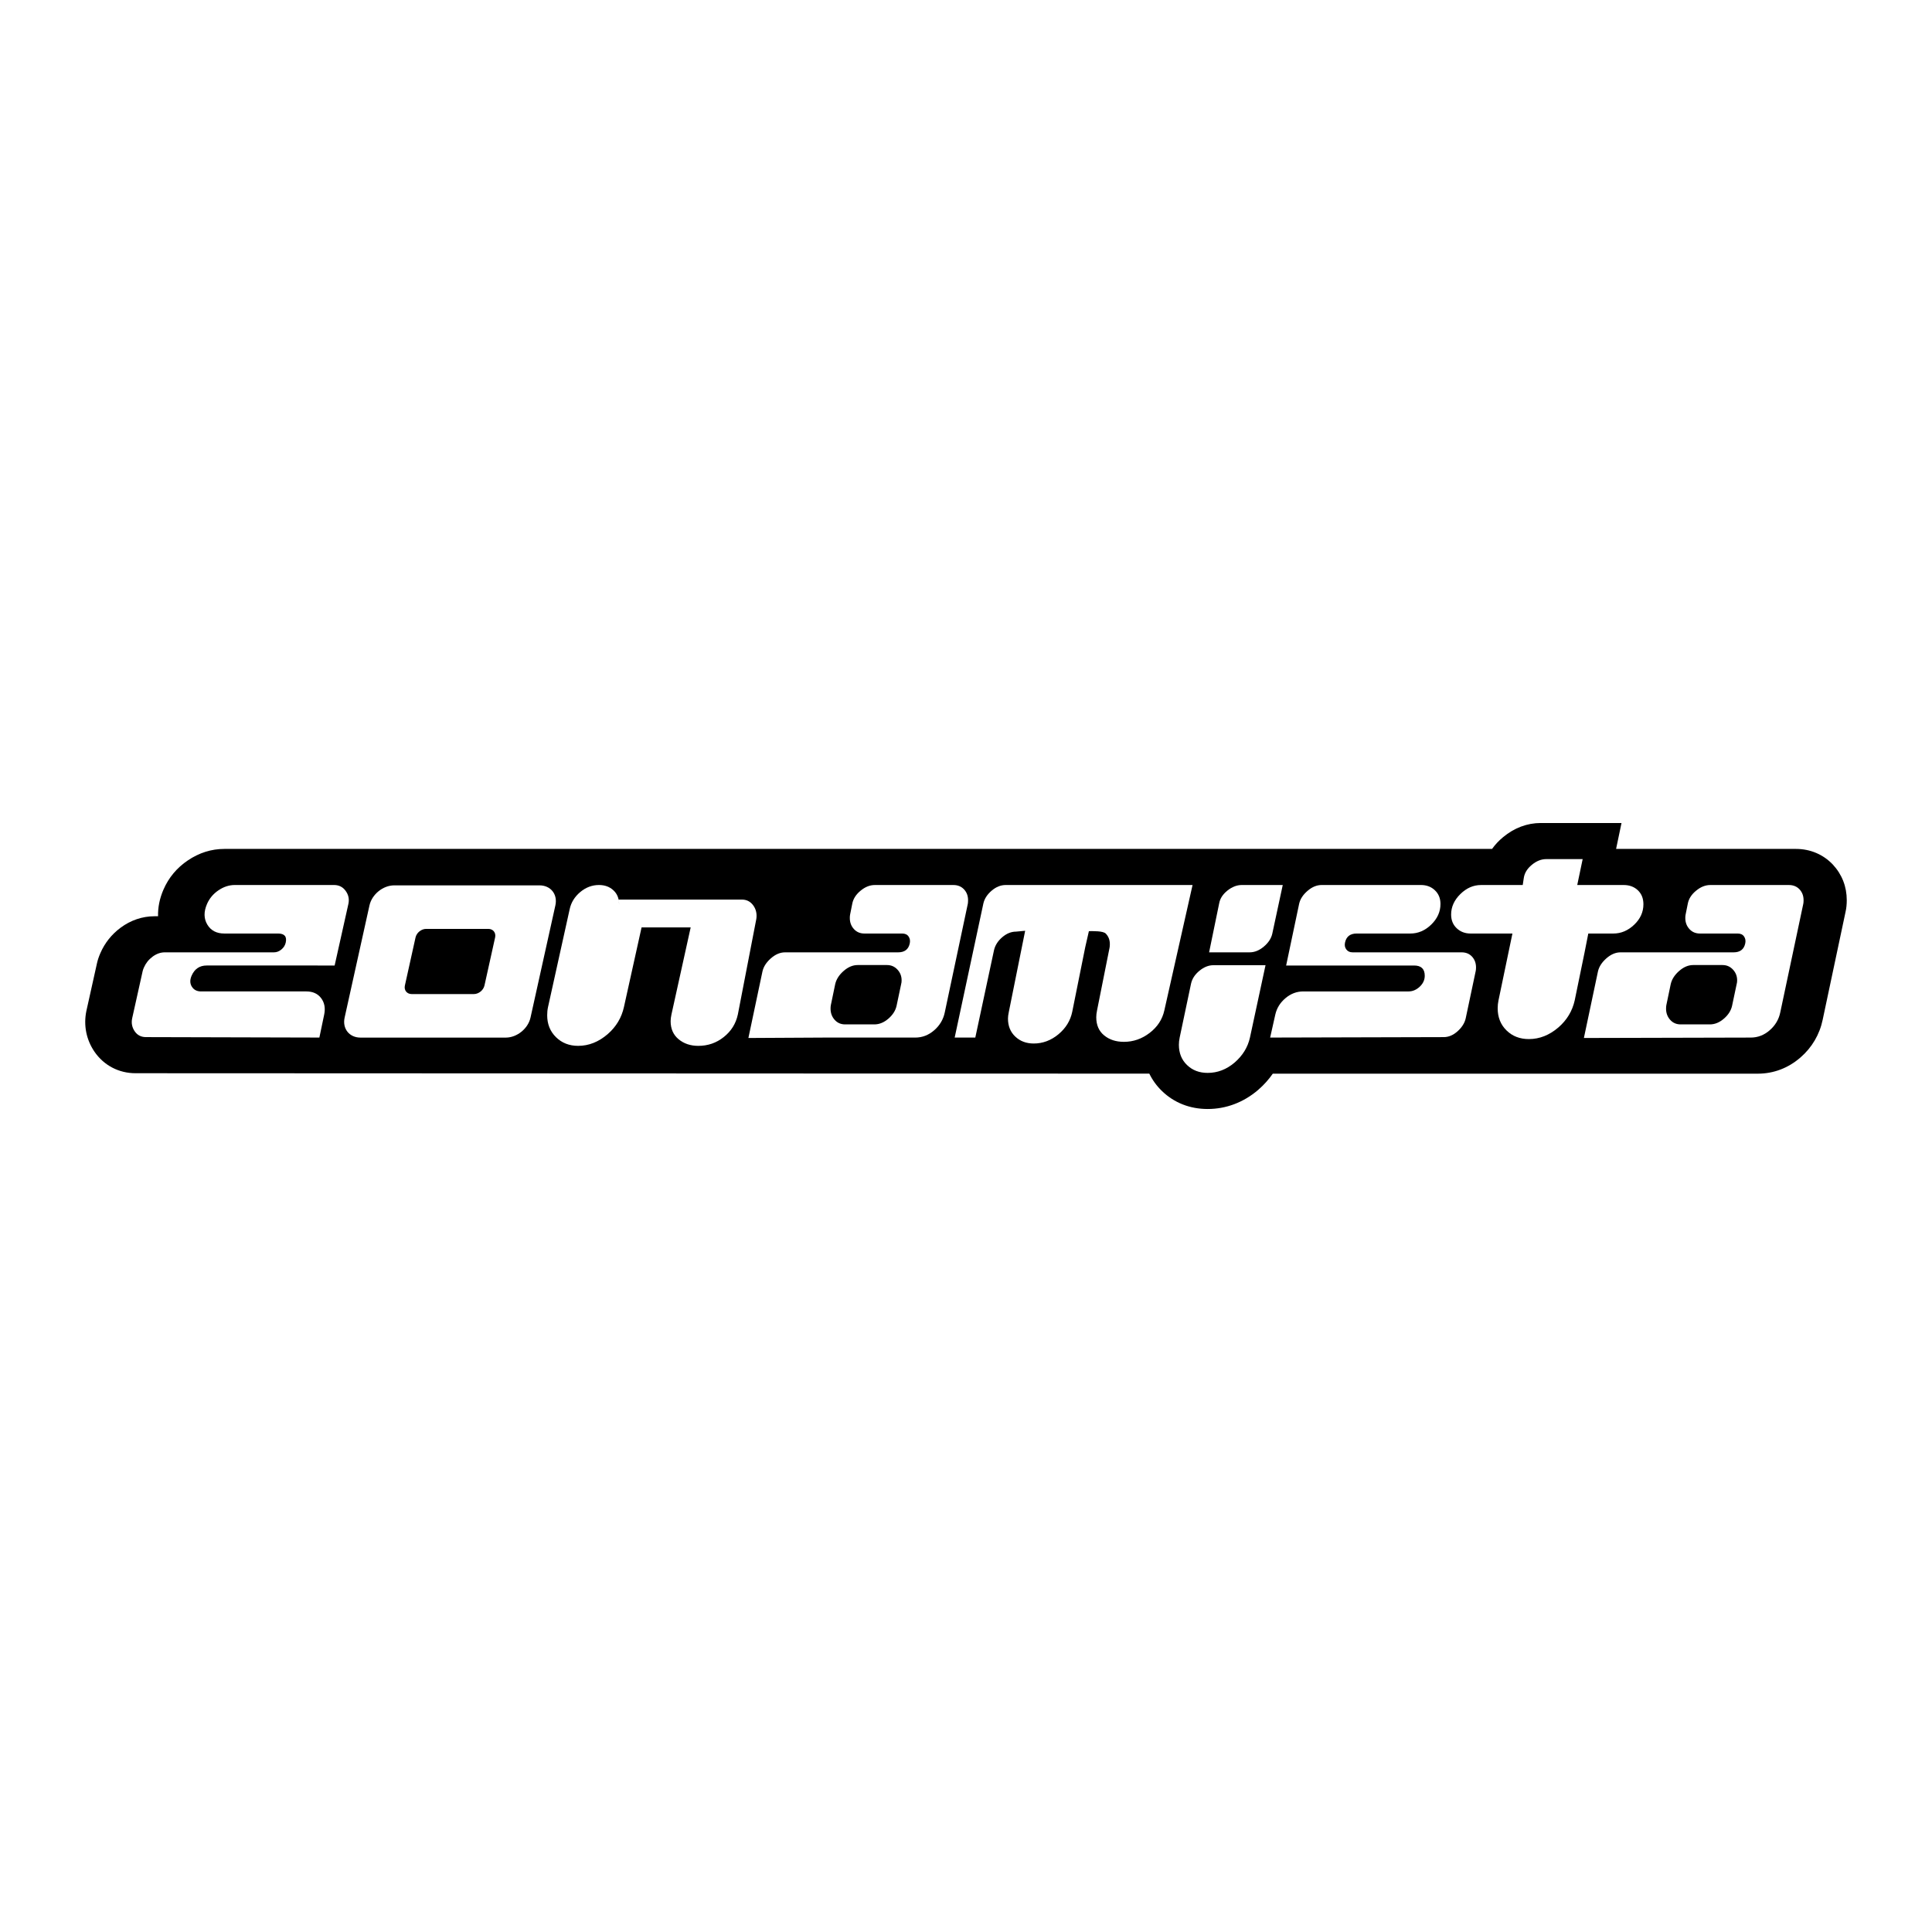 <?xml version="1.0" encoding="utf-8"?>
<!-- Generator: Adobe Illustrator 13.0.0, SVG Export Plug-In . SVG Version: 6.00 Build 14948)  -->
<!DOCTYPE svg PUBLIC "-//W3C//DTD SVG 1.0//EN" "http://www.w3.org/TR/2001/REC-SVG-20010904/DTD/svg10.dtd">
<svg version="1.0" id="Layer_1" xmlns="http://www.w3.org/2000/svg" xmlns:xlink="http://www.w3.org/1999/xlink" x="0px" y="0px"
	 width="192.756px" height="192.756px" viewBox="0 0 192.756 192.756" enable-background="new 0 0 192.756 192.756"
	 xml:space="preserve">
<g>
	<polygon fill-rule="evenodd" clip-rule="evenodd" fill="#FFFFFF" points="0,0 192.756,0 192.756,192.756 0,192.756 0,0 	"/>
	<path fill-rule="evenodd" clip-rule="evenodd" d="M175.383,107.12c1.569,0,3.045-0.562,4.256-1.621
		c1.137-0.984,1.907-2.291,2.212-3.766c-0.004,0.019,2.294-10.822,2.294-10.822l-0.012,0.055c0.08-0.353,0.119-0.73,0.119-1.154
		c0-1.349-0.474-2.571-1.389-3.555c-0.95-1.006-2.255-1.56-3.674-1.56c0,0-16.245,0-17.754,0h-0.197l0.541-2.585h-4.432h-3.627
		c-1.351,0-2.648,0.488-3.754,1.41c-0.428,0.352-0.797,0.746-1.101,1.175h-1.668H22.383c-1.289,0-2.512,0.384-3.636,1.142
		c-1.096,0.735-1.918,1.718-2.438,2.917c-0.385,0.887-0.563,1.786-0.539,2.659h-0.362c-1.202,0-2.371,0.395-3.377,1.143
		c-0.898,0.668-1.577,1.521-2.018,2.538c-0.157,0.361-0.263,0.678-0.334,0.997c-0.002,0.008-1.053,4.735-1.053,4.735l-0.007,0.032
		l-0.007,0.032c-0.287,1.413,0,2.845,0.808,4.03c0.936,1.369,2.43,2.154,4.103,2.154l101.144,0.041
		c0.314,0.642,0.735,1.229,1.271,1.742c1.2,1.163,2.777,1.786,4.548,1.786c1.839,0,3.578-0.655,5.03-1.896
		c0.577-0.499,1.064-1.044,1.471-1.629L175.383,107.12L175.383,107.12z"/>
	<path fill-rule="evenodd" clip-rule="evenodd" fill="#FFFFFF" d="M75.455,91.702l-1.838,9.506
		c-0.197,0.921-0.665,1.671-1.406,2.258c-0.739,0.59-1.587,0.88-2.543,0.88c-0.775,0-1.43-0.219-1.962-0.659
		c-0.532-0.441-0.797-1.043-0.797-1.798c0-0.198,0.027-0.424,0.082-0.675l1.918-8.687h-4.899l-1.759,7.943
		c-0.235,1.063-0.775,1.97-1.624,2.707c-0.902,0.778-1.886,1.168-2.949,1.168c-0.882,0-1.621-0.288-2.206-0.865
		c-0.587-0.575-0.879-1.304-0.879-2.183c0-0.291,0.025-0.56,0.081-0.812l2.165-9.787c0.145-0.666,0.496-1.231,1.055-1.701
		c0.56-0.466,1.183-0.7,1.866-0.7c0.578,0,1.057,0.174,1.436,0.525c0.378,0.347,0.569,0.81,0.569,1.386
		c0,0.161-0.019-0.618-0.056-0.456h12.312c0.434,0,0.784,0.163,1.056,0.485c0.271,0.325,0.405,0.705,0.405,1.138
		C75.482,91.504,75.472,91.61,75.455,91.702L75.455,91.702z"/>
	<path fill-rule="evenodd" clip-rule="evenodd" fill="#FFFFFF" d="M89.451,100.351c-0.108,0.483-0.384,0.911-0.824,1.288
		c-0.441,0.379-0.904,0.565-1.389,0.565h-2.915c-0.432,0-0.784-0.153-1.054-0.461c-0.269-0.306-0.404-0.675-0.404-1.108
		c0-0.142,0.009-0.258,0.028-0.349l0.432-2.082c0.106-0.488,0.388-0.929,0.837-1.325c0.453-0.398,0.921-0.596,1.41-0.596h2.921
		c0.415,0,0.763,0.149,1.042,0.449c0.279,0.299,0.419,0.655,0.419,1.074c0,0.145-0.013,0.263-0.04,0.351L89.451,100.351
		L89.451,100.351z M96.584,89.812c0-0.433-0.134-0.792-0.406-1.082c-0.272-0.287-0.623-0.431-1.055-0.431h-7.848
		c-0.488,0-0.961,0.188-1.421,0.571c-0.46,0.379-0.734,0.815-0.825,1.304l-0.217,1.087c-0.018,0.092-0.026,0.2-0.026,0.326
		c0,0.435,0.134,0.803,0.405,1.102c0.271,0.3,0.622,0.45,1.057,0.45h3.762c0.288,0,0.5,0.096,0.636,0.291
		c0.135,0.193,0.176,0.422,0.122,0.687c-0.126,0.602-0.515,0.899-1.164,0.899H78.32c-0.488,0-0.958,0.201-1.409,0.596
		c-0.45,0.396-0.731,0.83-0.838,1.298l-1.406,6.65l7.577-0.041h9.065c0.703,0,1.336-0.241,1.895-0.729
		c0.559-0.486,0.912-1.083,1.056-1.785l2.3-10.839C96.576,90.073,96.584,89.954,96.584,89.812L96.584,89.812z"/>
	<path fill-rule="evenodd" clip-rule="evenodd" fill="#FFFFFF" d="M116.166,100.811c-0.198,0.896-0.688,1.646-1.464,2.241
		c-0.775,0.596-1.632,0.892-2.571,0.892c-0.793,0-1.451-0.214-1.973-0.646c-0.526-0.431-0.784-1.034-0.784-1.81
		c0-0.197,0.024-0.423,0.077-0.674l1.253-6.278c0.017-0.088,0.025-0.205,0.025-0.351c0-0.414-0.135-0.76-0.405-1.04
		c-0.269-0.278-1.271-0.244-1.685-0.244c0,0-0.345,1.501-0.363,1.592l-1.297,6.446c-0.181,0.887-0.64,1.637-1.381,2.253
		c-0.739,0.612-1.562,0.919-2.462,0.919c-0.74,0-1.353-0.228-1.839-0.688c-0.489-0.46-0.731-1.059-0.731-1.799
		c0-0.179,0.027-0.397,0.081-0.647l1.633-8.114l-0.908,0.085c-0.488,0-0.951,0.191-1.385,0.564
		c-0.435,0.377-0.706,0.808-0.815,1.291l-1.866,8.716h-2.058l2.867-13.395c0.109-0.465,0.383-0.888,0.824-1.264
		c0.442-0.375,0.906-0.562,1.395-0.562h18.648L116.166,100.811L116.166,100.811z"/>
	<path fill-rule="evenodd" clip-rule="evenodd" fill="#FFFFFF" d="M127.98,88.298l-1.045,4.861c-0.107,0.473-0.39,0.903-0.843,1.284
		c-0.453,0.382-0.926,0.572-1.415,0.572h-4.045l1.007-4.896c0.089-0.482,0.365-0.904,0.827-1.272
		c0.461-0.364,0.935-0.549,1.424-0.549H127.98L127.98,88.298z M126.262,96.296l-1.554,7.223c-0.217,0.97-0.729,1.797-1.53,2.491
		c-0.805,0.687-1.7,1.033-2.692,1.033c-0.831,0-1.516-0.261-2.056-0.784c-0.543-0.52-0.812-1.194-0.812-2.023
		c0-0.234,0.026-0.478,0.08-0.729l1.134-5.376c0.109-0.486,0.388-0.913,0.839-1.281c0.45-0.369,0.919-0.553,1.403-0.553H126.262
		L126.262,96.296z"/>
	<path fill-rule="evenodd" clip-rule="evenodd" fill="#FFFFFF" d="M147.232,96.88l-1,4.727c-0.107,0.469-0.378,0.896-0.812,1.285
		c-0.433,0.388-0.893,0.581-1.38,0.581l-17.318,0.045l0.514-2.288c0.145-0.646,0.481-1.192,1.015-1.643
		c0.531-0.448,1.124-0.672,1.772-0.672h10.5c0.414,0,0.788-0.157,1.123-0.473c0.333-0.313,0.501-0.677,0.501-1.091
		c0-0.679-0.354-1.022-1.058-1.022h-12.771l1.299-6.166c0.107-0.469,0.387-0.897,0.839-1.285c0.449-0.388,0.92-0.581,1.406-0.581
		h9.904c0.561,0,1.024,0.174,1.394,0.526c0.371,0.352,0.556,0.808,0.556,1.364c0,0.778-0.308,1.462-0.921,2.058
		c-0.612,0.595-1.307,0.893-2.082,0.893h-5.358c-0.649,0-1.038,0.302-1.164,0.912c-0.055,0.268-0.009,0.495,0.136,0.682
		c0.146,0.189,0.351,0.283,0.622,0.283h10.878c0.433,0,0.779,0.145,1.043,0.433c0.261,0.287,0.393,0.647,0.393,1.079
		C147.262,96.673,147.252,96.789,147.232,96.88L147.232,96.88z"/>
	<path fill-rule="evenodd" clip-rule="evenodd" fill="#FFFFFF" d="M14.36,96.527c0.187-0.432,0.475-0.792,0.86-1.079
		c0.389-0.289,0.797-0.433,1.23-0.433h10.878c0.271,0,0.517-0.094,0.745-0.283c0.226-0.187,0.37-0.414,0.432-0.682
		c0.138-0.609-0.119-0.912-0.768-0.912h-5.358c-0.775,0-1.341-0.298-1.696-0.893c-0.354-0.596-0.366-1.279-0.028-2.058
		c0.241-0.556,0.625-1.012,1.147-1.364c0.522-0.352,1.062-0.526,1.622-0.526h9.904c0.487,0,0.874,0.193,1.154,0.581
		c0.285,0.388,0.377,0.816,0.282,1.285l-1.377,6.166H20.616c-0.704,0-1.206,0.343-1.501,1.022c-0.18,0.414-0.169,0.777,0.027,1.091
		c0.198,0.315,0.504,0.473,0.918,0.473h10.5c0.648,0,1.144,0.224,1.481,0.672c0.337,0.45,0.437,0.997,0.302,1.643l-0.479,2.288
		l-17.299-0.045c-0.487,0-0.862-0.193-1.127-0.581c-0.265-0.389-0.349-0.816-0.254-1.285l1.051-4.727
		C14.255,96.789,14.296,96.673,14.36,96.527L14.36,96.527z"/>
	<path fill-rule="evenodd" clip-rule="evenodd" fill="#FFFFFF" d="M160.96,93.139l-2.496,0.003l-0.372,1.886l-0.982,4.775
		c-0.237,1.062-0.777,1.966-1.626,2.702c-0.901,0.774-1.885,1.164-2.947,1.164c-0.904,0-1.648-0.288-2.234-0.865
		c-0.587-0.575-0.879-1.312-0.879-2.21c0-0.271,0.028-0.531,0.08-0.782l1.391-6.673h-4.167c-0.561,0-1.023-0.177-1.394-0.528
		c-0.371-0.352-0.555-0.807-0.555-1.366c0-0.757,0.305-1.438,0.919-2.042c0.613-0.602,1.3-0.904,2.057-0.904h4.168l0.107-0.708
		c0.073-0.489,0.34-0.927,0.799-1.304c0.46-0.383,0.942-0.574,1.447-0.574h3.627l-0.541,2.585h4.629c0.576,0,1.05,0.174,1.42,0.526
		c0.369,0.352,0.553,0.816,0.553,1.394c0,0.775-0.307,1.455-0.92,2.041C162.429,92.844,161.735,93.139,160.96,93.139L160.96,93.139z
		"/>
	<path fill-rule="evenodd" clip-rule="evenodd" fill="#FFFFFF" d="M172.809,100.351c-0.108,0.483-0.382,0.911-0.824,1.288
		c-0.438,0.379-0.903,0.565-1.389,0.565h-2.915c-0.432,0-0.782-0.153-1.053-0.461c-0.271-0.306-0.405-0.675-0.405-1.108
		c0-0.142,0.011-0.258,0.028-0.349l0.434-2.082c0.107-0.488,0.387-0.929,0.837-1.325c0.451-0.398,0.921-0.596,1.408-0.596h2.923
		c0.415,0,0.762,0.149,1.041,0.449c0.279,0.299,0.421,0.655,0.421,1.074c0,0.145-0.014,0.263-0.042,0.351L172.809,100.351
		L172.809,100.351z M179.943,89.812c0-0.433-0.136-0.792-0.405-1.082c-0.271-0.287-0.623-0.431-1.056-0.431h-7.849
		c-0.486,0-0.959,0.188-1.421,0.571c-0.461,0.379-0.734,0.815-0.823,1.304l-0.218,1.087c-0.02,0.092-0.028,0.2-0.028,0.326
		c0,0.435,0.136,0.803,0.408,1.102c0.27,0.3,0.622,0.45,1.057,0.45h3.76c0.288,0,0.501,0.096,0.634,0.291
		c0.137,0.193,0.176,0.422,0.123,0.687c-0.127,0.602-0.516,0.899-1.165,0.899h-11.282c-0.487,0-0.956,0.201-1.407,0.596
		c-0.451,0.396-0.73,0.83-0.84,1.298l-1.406,6.65l16.643-0.041c0.702,0,1.335-0.241,1.894-0.729
		c0.561-0.486,0.911-1.083,1.056-1.785l2.298-10.839C179.936,90.073,179.943,89.954,179.943,89.812L179.943,89.812z"/>
	<path fill-rule="evenodd" clip-rule="evenodd" fill="#FFFFFF" d="M52.93,101.523c-0.245,1.104-1.35,1.999-2.47,1.999H35.968
		c-1.12,0-1.829-0.896-1.584-1.999l2.479-11.192c0.245-1.104,1.35-1.999,2.47-1.999h14.493c1.12,0,1.829,0.895,1.584,1.999
		L52.93,101.523L52.93,101.523z M49.398,93.531c0.104-0.473-0.199-0.856-0.678-0.856h-6.205c-0.479,0-0.953,0.384-1.057,0.856
		l-1.062,4.792c-0.105,0.473,0.199,0.855,0.678,0.855h6.205c0.479,0,0.952-0.383,1.057-0.855L49.398,93.531L49.398,93.531z"/>
</g>
</svg>
